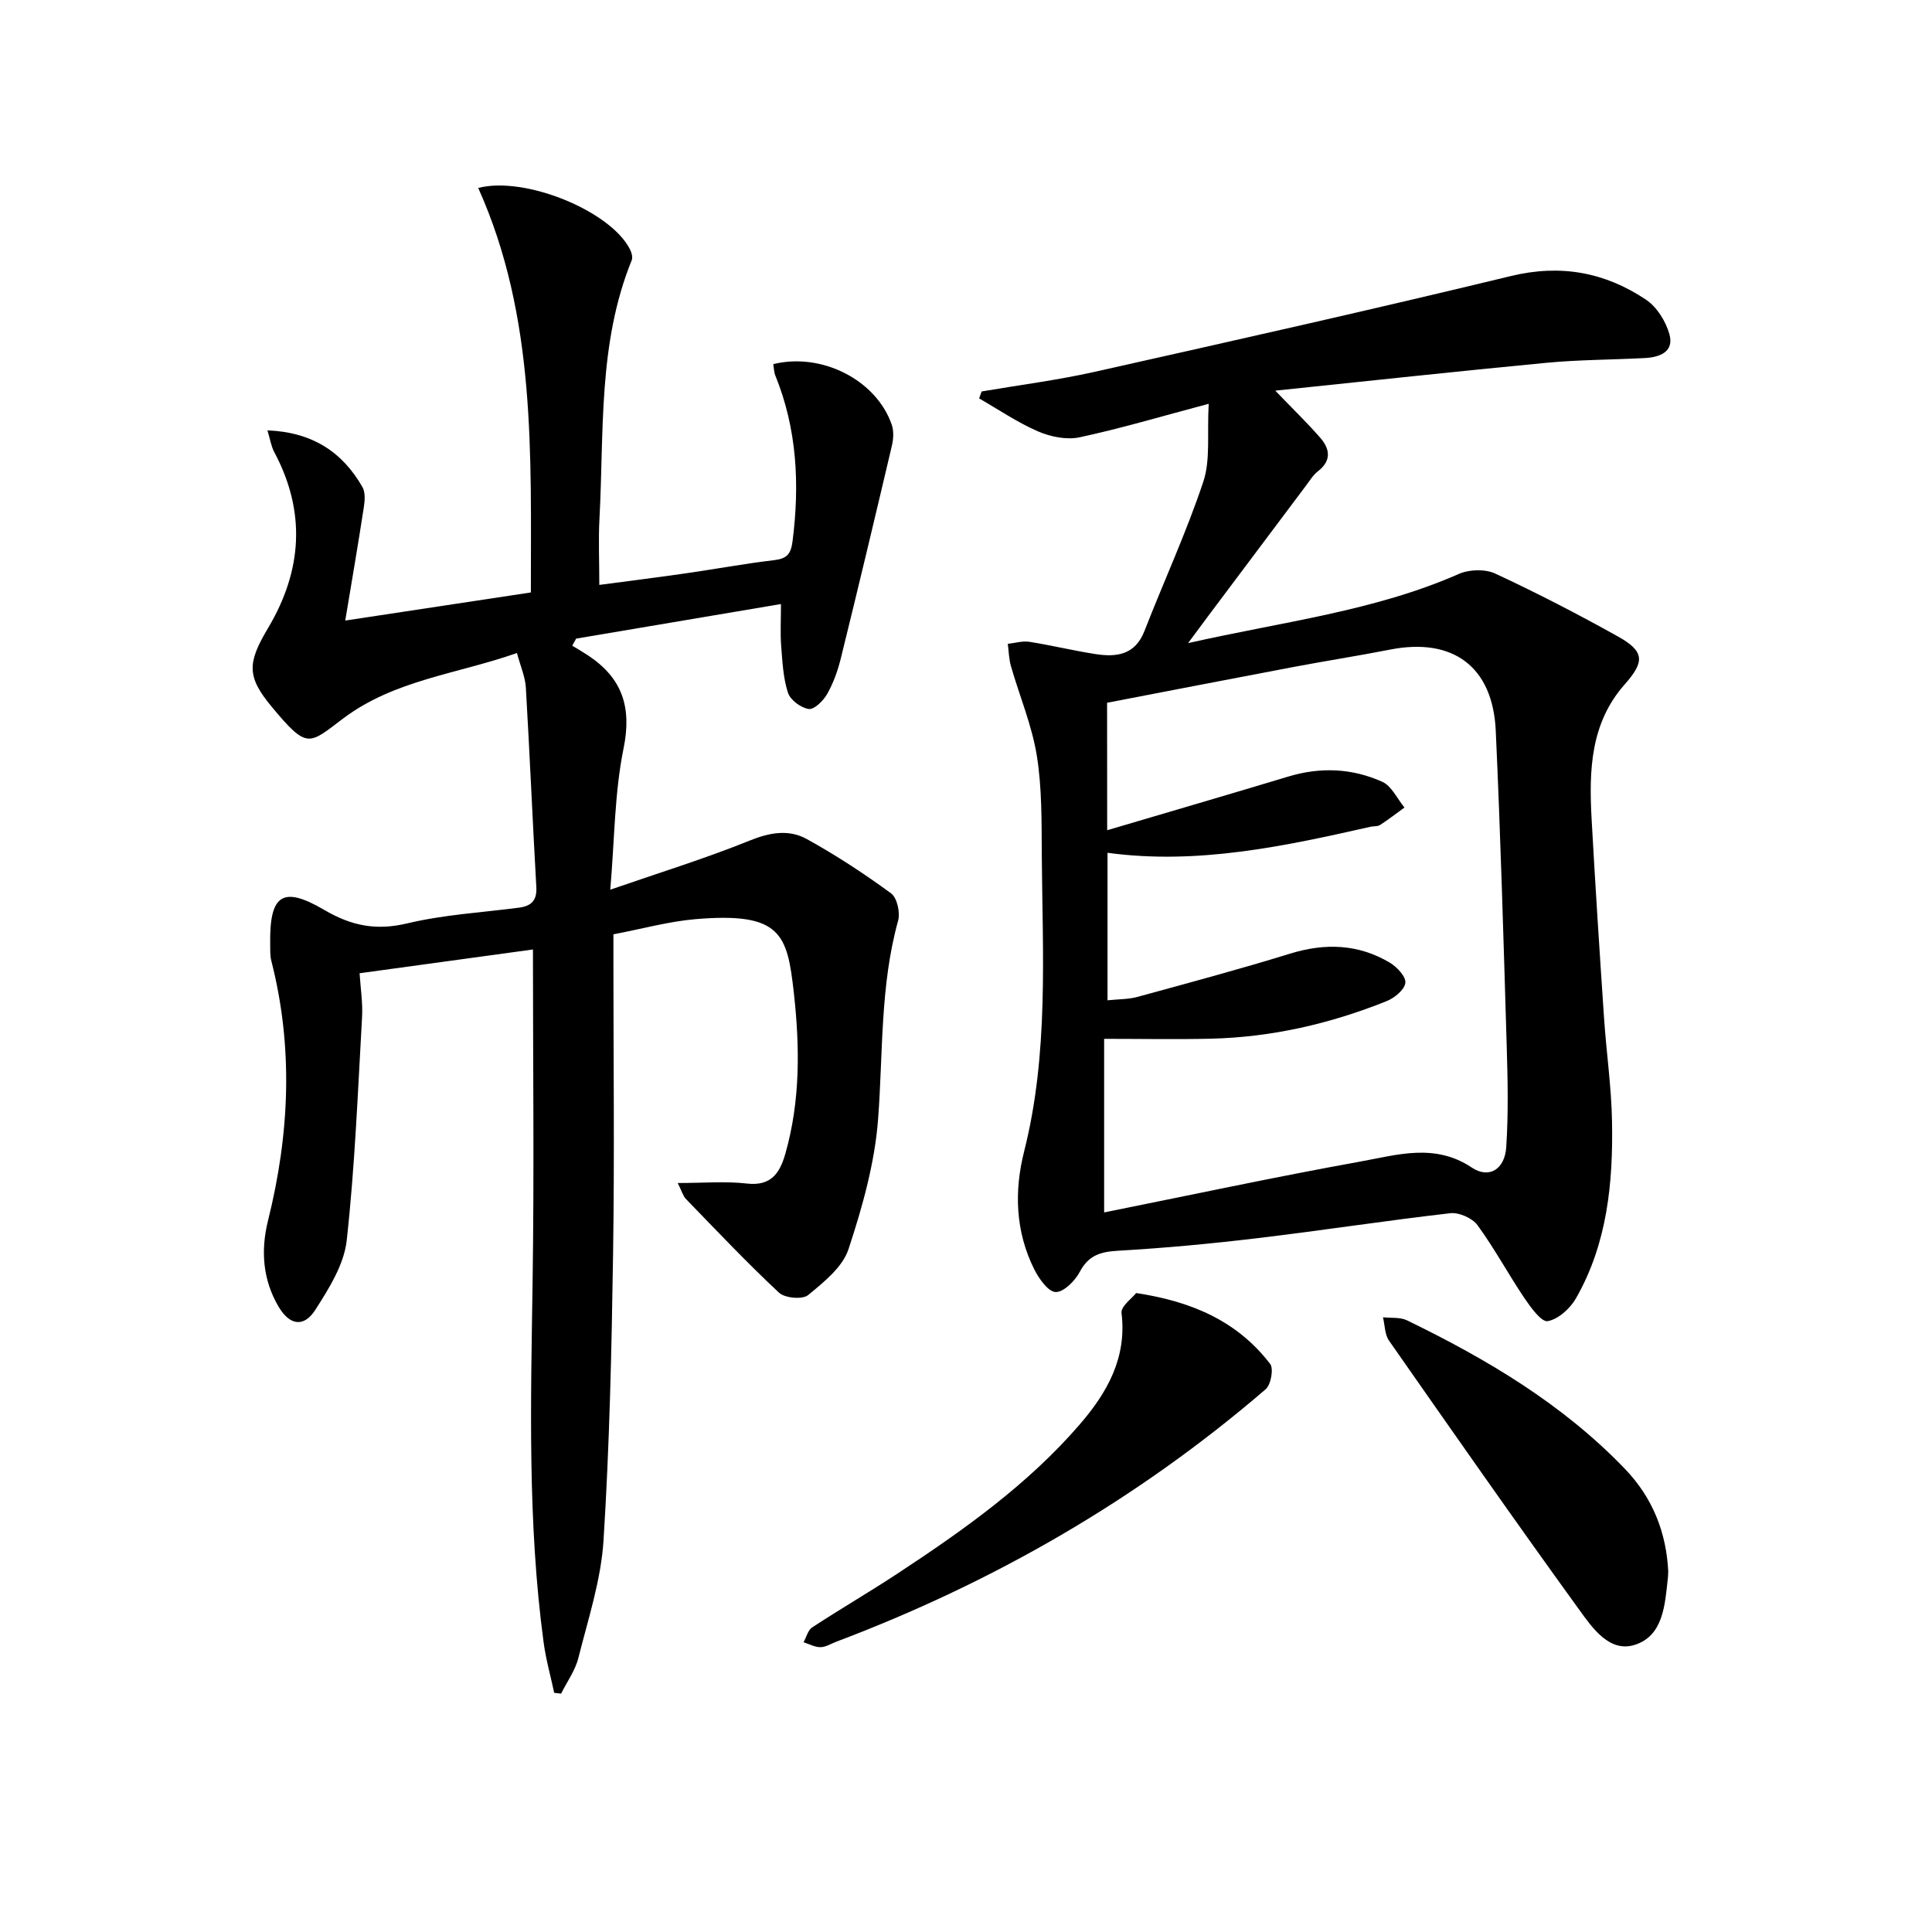 <svg enable-background="new 0 0 400 400" viewBox="0 0 400 400" xmlns="http://www.w3.org/2000/svg"><path d="m140.32 244.93c5.4 0 9.91-.4 14.31.11 5.04.58 6.83-2.19 7.97-6.18 3.11-10.92 3-22.07 1.77-33.18-1.36-12.26-2.57-16.89-20.36-15.38-5.56.47-11.04 2.01-17.01 3.14v5.7c0 20.16.24 40.33-.07 60.49-.3 19.79-.73 39.6-1.98 59.34-.52 8.17-3.18 16.24-5.2 24.27-.65 2.61-2.36 4.95-3.58 7.41-.48-.06-.95-.11-1.43-.17-.74-3.48-1.72-6.93-2.19-10.44-3.34-24.83-2.65-49.77-2.28-74.73.34-22.78.07-45.56.07-68.73-11.63 1.59-23.41 3.21-35.89 4.92.18 2.98.68 6.07.51 9.13-.88 15.42-1.48 30.87-3.18 46.21-.55 4.97-3.66 9.91-6.47 14.31-2.39 3.74-5.34 3.29-7.65-.64-3.27-5.57-3.71-11.62-2.16-17.84 4.45-17.87 5.27-35.78.67-53.76-.28-1.11-.21-2.31-.23-3.48-.15-10.14 2.51-12.14 11.16-7.06 5.69 3.34 10.79 4.34 17.24 2.8 7.54-1.8 15.4-2.24 23.13-3.25 2.51-.33 3.73-1.48 3.57-4.26-.78-13.77-1.36-27.55-2.17-41.32-.13-2.22-1.11-4.39-1.84-7.14-12.46 4.38-25.34 5.55-35.99 13.56-7.13 5.37-7.37 6.49-14.76-2.4-5.22-6.27-5.09-9.09-.79-16.31 7.09-11.91 7.91-24.04 1.29-36.46-.64-1.19-.84-2.62-1.41-4.49 9.33.38 15.5 4.49 19.66 11.72.63 1.09.51 2.81.3 4.17-1.15 7.51-2.44 15.01-3.85 23.49 13.14-1.99 25.51-3.87 38.43-5.82-.02-28.54 1.14-56.95-10.9-83.75 9.69-2.5 27.37 4.75 31.41 12.69.34.66.62 1.66.37 2.28-7.02 17.26-5.71 35.55-6.68 53.55-.23 4.3-.03 8.62-.03 13.67 6.26-.83 12.1-1.56 17.92-2.4 6.08-.87 12.13-2 18.23-2.72 2.64-.31 3.51-1.19 3.86-3.93 1.49-11.75.94-23.21-3.57-34.31-.29-.73-.29-1.57-.42-2.35 10.03-2.48 21.35 3.3 24.53 12.55.45 1.31.35 2.97.02 4.36-3.45 14.68-6.95 29.34-10.56 43.98-.63 2.55-1.54 5.11-2.82 7.38-.79 1.4-2.67 3.28-3.82 3.13-1.61-.22-3.82-1.86-4.31-3.36-1-3.08-1.15-6.46-1.41-9.73-.2-2.62-.04-5.28-.04-8.64-14.26 2.41-28.33 4.78-42.41 7.16-.27.49-.53.97-.8 1.46 1.1.67 2.22 1.32 3.29 2.03 7.05 4.67 9.08 10.69 7.33 19.26-1.88 9.2-1.85 18.78-2.75 29.23 10.37-3.59 19.78-6.49 28.87-10.17 4.17-1.69 8.11-2.36 11.81-.32 6.05 3.35 11.88 7.16 17.46 11.25 1.25.92 1.92 3.99 1.45 5.68-3.74 13.49-3.1 27.33-4.14 41.06-.69 9.11-3.25 18.21-6.13 26.94-1.23 3.72-5.11 6.82-8.37 9.5-1.16.95-4.81.63-6.02-.51-6.66-6.22-12.93-12.86-19.28-19.41-.62-.67-.86-1.66-1.68-3.29z"/><path d="m250.25 83.6c-9.84 2.61-18.22 5.12-26.74 6.94-2.69.57-6.01-.11-8.61-1.23-4.25-1.84-8.14-4.51-12.18-6.82.17-.48.34-.96.51-1.44 7.78-1.33 15.64-2.33 23.33-4.05 28.79-6.45 57.59-12.91 86.26-19.85 10.31-2.5 19.47-.78 27.96 4.89 2.25 1.5 4.1 4.48 4.85 7.14 1.03 3.67-2 4.79-5.1 4.95-6.8.36-13.64.34-20.42.99-18.43 1.75-36.84 3.77-56.08 5.76 3.72 3.87 6.67 6.71 9.35 9.8 1.97 2.27 2.32 4.69-.49 6.87-1.02.79-1.74 1.99-2.54 3.05-6.78 9.02-13.55 18.05-20.31 27.08-1.06 1.42-2.11 2.84-4.06 5.47 19.79-4.47 38.57-6.63 56.05-14.32 2.16-.95 5.47-1.05 7.56-.07 8.59 3.99 17.03 8.36 25.31 12.97 5.61 3.12 5.67 5.23 1.49 9.95-7.13 8.04-7.41 17.86-6.87 27.79.76 13.77 1.65 27.53 2.58 41.29.48 7.13 1.52 14.24 1.65 21.37.24 12.72-.97 25.31-7.45 36.65-1.21 2.12-3.67 4.36-5.87 4.75-1.3.23-3.52-2.86-4.83-4.79-3.34-4.96-6.18-10.26-9.7-15.08-1.07-1.46-3.81-2.68-5.61-2.48-13.37 1.53-26.67 3.59-40.03 5.18-9.56 1.14-19.16 2.04-28.76 2.59-3.63.21-6.12.92-7.94 4.37-.99 1.87-3.35 4.24-5.01 4.18-1.56-.06-3.46-2.79-4.44-4.74-3.88-7.79-4.16-16.13-2.08-24.35 5.14-20.32 3.8-40.97 3.66-61.56-.05-6.81.05-13.72-1.03-20.41-1.02-6.29-3.57-12.32-5.35-18.5-.43-1.49-.45-3.09-.66-4.64 1.49-.16 3.04-.64 4.47-.42 4.58.72 9.1 1.83 13.69 2.54 4.34.67 8.19.2 10.13-4.76 4.03-10.34 8.7-20.45 12.2-30.95 1.5-4.53.75-9.8 1.11-16.11zm-21.02 88.29c13.13-3.88 25.35-7.45 37.53-11.12 6.65-2.01 13.22-1.71 19.44 1.1 1.93.87 3.08 3.5 4.58 5.32-1.68 1.22-3.32 2.49-5.06 3.62-.51.33-1.3.21-1.95.36-17.93 4.05-35.88 7.92-54.47 5.39v30.54c2.29-.24 4.31-.19 6.18-.7 10.57-2.89 21.16-5.73 31.62-8.96 7.26-2.24 14.13-2 20.65 1.87 1.48.88 3.38 2.92 3.21 4.19-.18 1.43-2.26 3.13-3.89 3.78-11.65 4.67-23.76 7.47-36.36 7.77-7.08.17-14.17.03-22.11.03v35.94c17.58-3.53 35.25-7.32 53.03-10.53 7.62-1.37 15.42-3.88 23.07 1.23 3.59 2.4 6.85.38 7.15-4.22.46-6.93.31-13.92.1-20.87-.65-21.78-1.27-43.57-2.27-65.34-.61-13.3-8.89-19.35-21.87-16.8-6.68 1.31-13.41 2.35-20.1 3.62-12.84 2.43-25.66 4.92-38.5 7.39.02 8.65.02 16.77.02 26.39z"/><path d="m235.23 267.71c11.95 1.8 21.12 6.06 27.74 14.67.76.99.16 4.31-.93 5.25-26.47 22.78-56.27 39.95-88.9 52.27-1.09.41-2.17 1.12-3.27 1.13-1.16.01-2.33-.65-3.5-1.02.58-1.05.9-2.5 1.79-3.08 5.84-3.82 11.88-7.34 17.71-11.17 13.64-8.98 26.95-18.41 37.7-30.87 5.62-6.52 9.77-13.74 8.63-23.04-.18-1.38 2.21-3.08 3.03-4.14z"/><path d="m345.39 325.33c-.03.68-.03 1.01-.07 1.34-.61 5.5-.9 11.96-6.83 13.87-5.23 1.68-8.78-3.46-11.5-7.22-13.34-18.43-26.37-37.09-39.4-55.74-.9-1.28-.86-3.22-1.26-4.85 1.68.19 3.56-.06 4.99.64 16.53 8.03 32.22 17.33 45.1 30.74 5.82 6.05 8.58 13.29 8.97 21.22z"/></svg>
